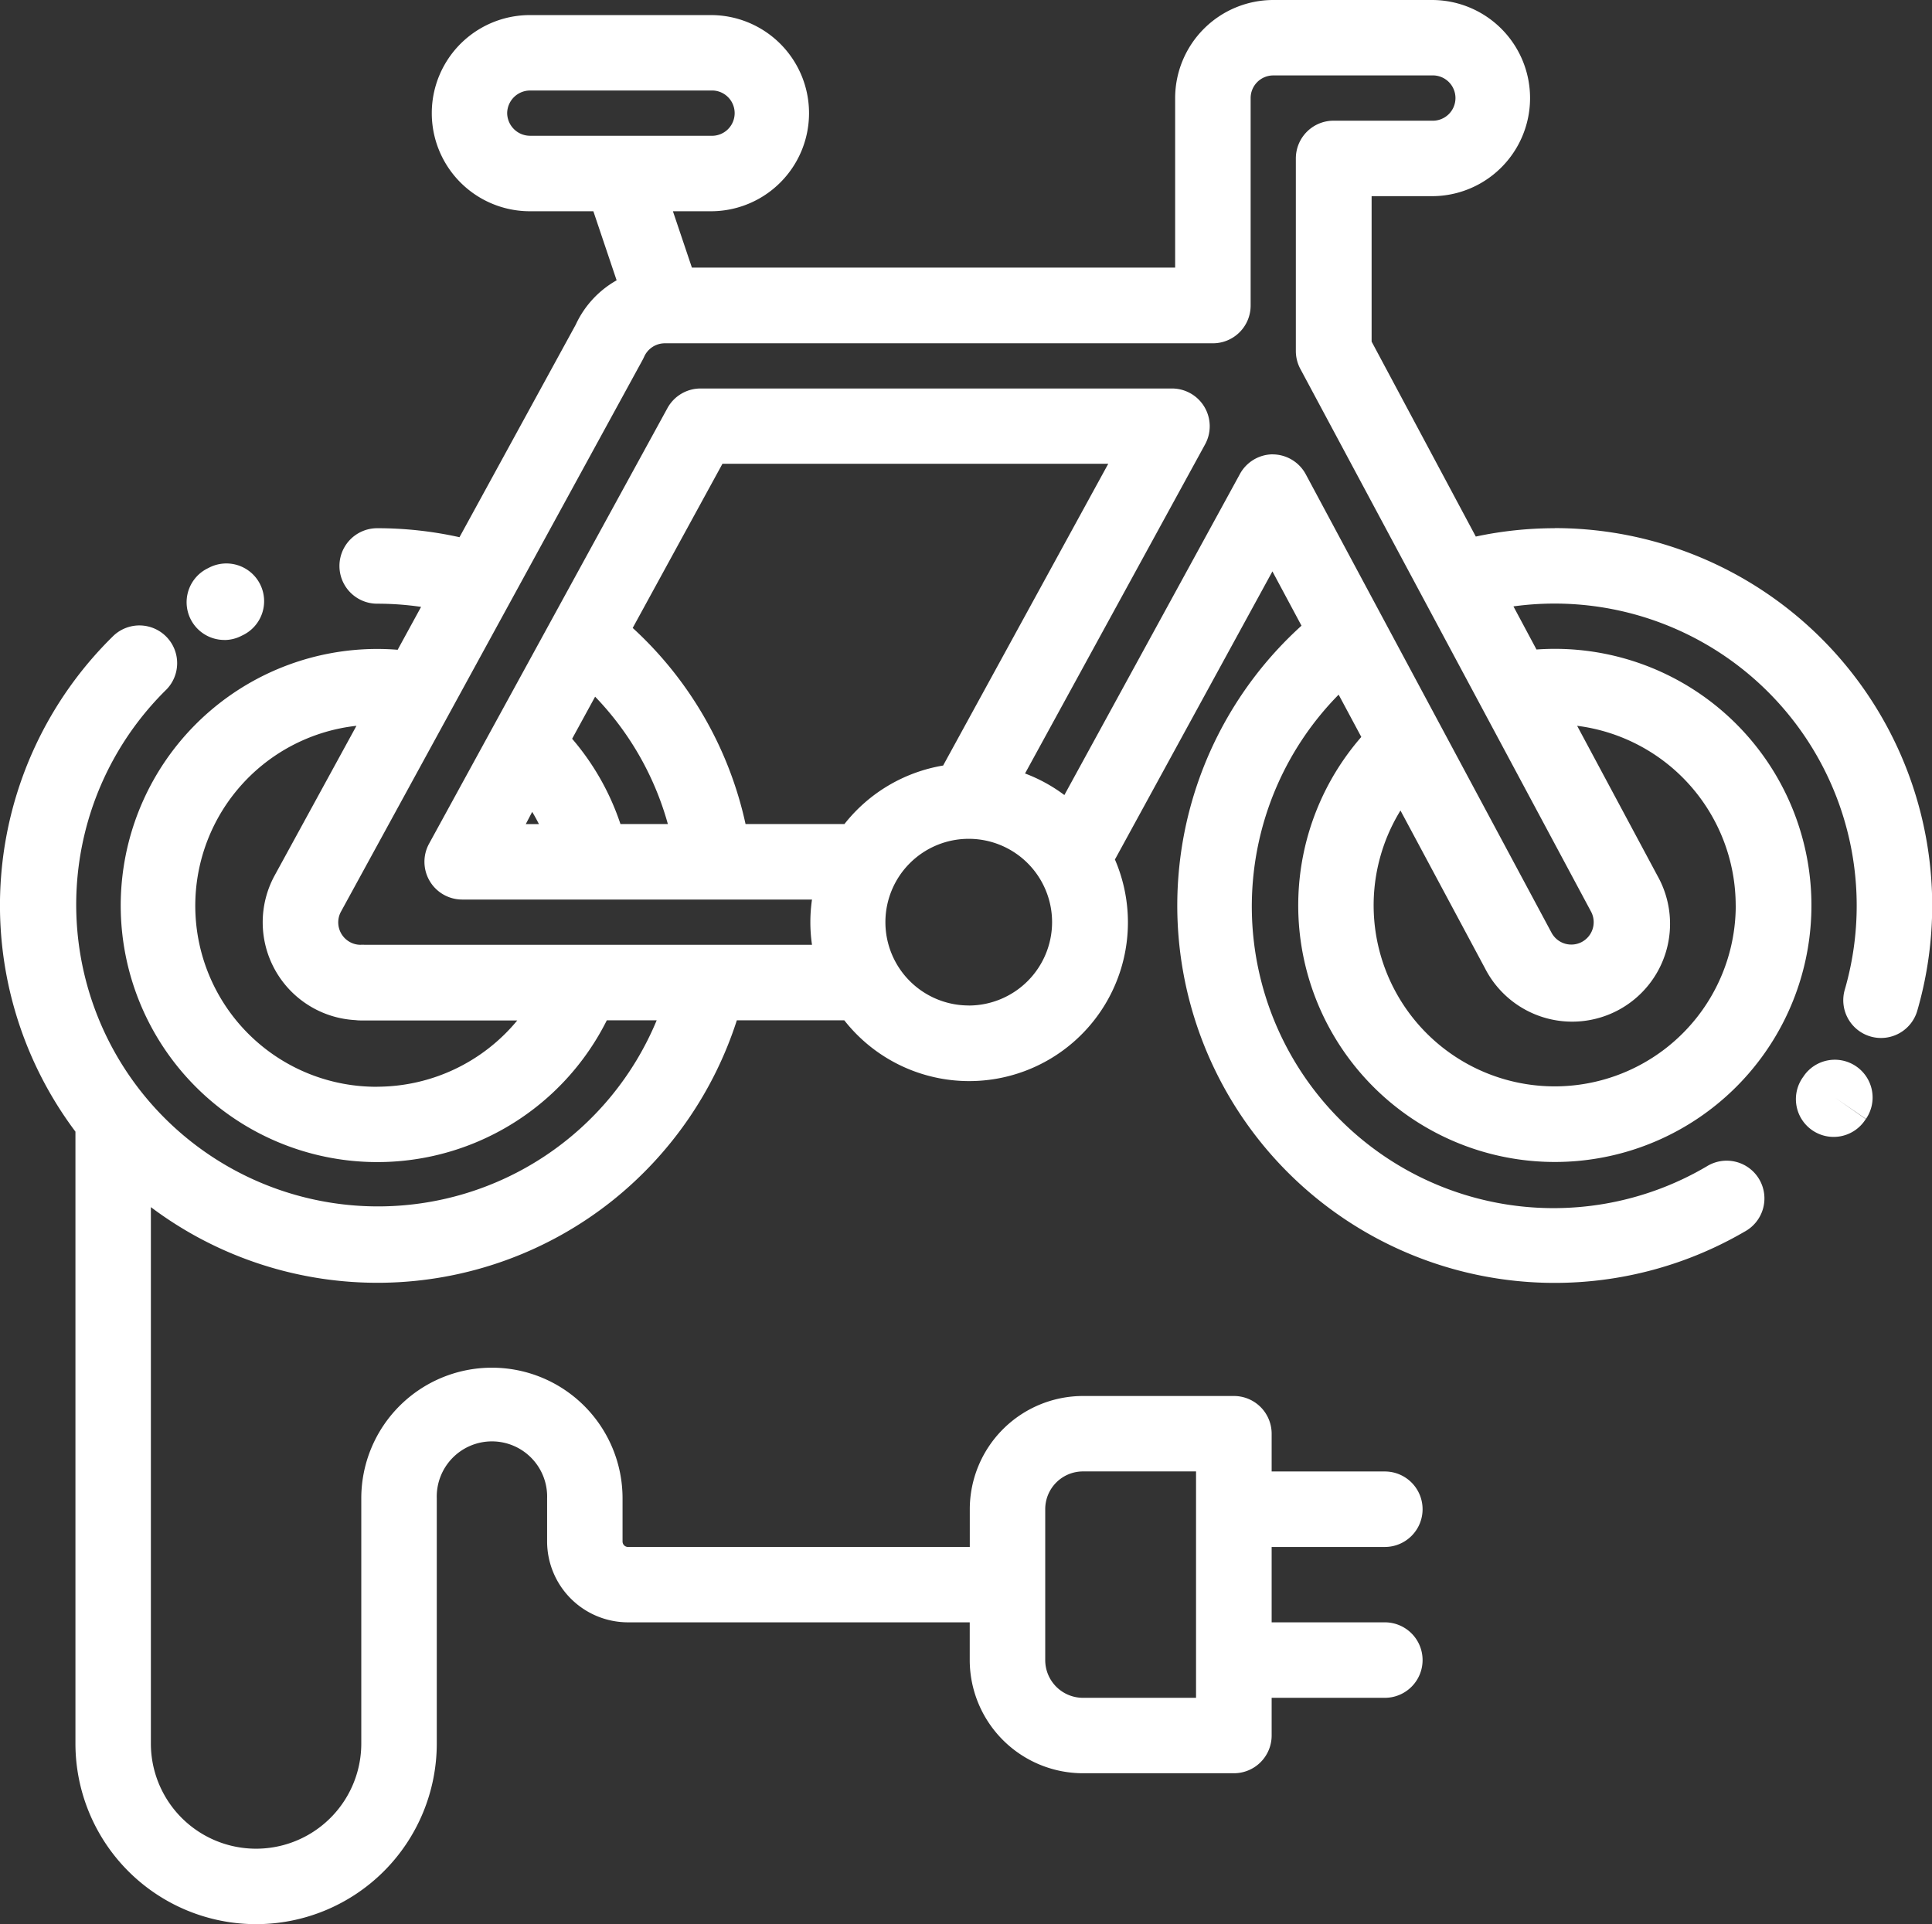 <svg xmlns="http://www.w3.org/2000/svg" width="35.214" height="35.077" viewBox="0 0 35.214 35.077"><rect x="0" y="0" width="35.214" height="35.077" fill="#333333" stroke="none"/><defs><style>.a{fill:#fff;}</style></defs><g transform="translate(0 -0.5)"><path class="a" d="M50.131,151.35a.685.685,0,0,0,.313-.076l.02-.01a.688.688,0,1,0-.618-1.229l-.028.014a.688.688,0,0,0,.314,1.3Zm0,0" transform="translate(-46.043 -139.183)"/><path class="a" d="M477.187,281.505a.688.688,0,0,0-.956.177l-.007.011a.688.688,0,1,0,1.128.787l.01-.014-.564-.393.567.39A.688.688,0,0,0,477.187,281.505Zm0,0" transform="translate(-443.355 -261.566)"/><path class="a" d="M28.336,10.129a6.9,6.9,0,0,0-1.437.152L25,6.727V4.076h1.1a1.788,1.788,0,0,0,0-3.576H23.207a1.79,1.79,0,0,0-1.788,1.788v3.09H12.611l-.346-1.027h.693a1.788,1.788,0,0,0,0-3.576h-3.3a1.788,1.788,0,0,0,0,3.576h1.157l.424,1.259a1.786,1.786,0,0,0-.745.808L8.375,10.293a6.9,6.9,0,0,0-1.5-.164.688.688,0,1,0,0,1.376,5.522,5.522,0,0,1,.8.058l-.427.782q-.188-.015-.376-.015A4.677,4.677,0,1,0,11.06,19.1h.909a5.5,5.5,0,1,1-8.934-6.032.688.688,0,0,0-.96-.985,6.872,6.872,0,0,0-.7,9.046V32.283a3.293,3.293,0,1,0,6.586,0v-4.47a1.006,1.006,0,1,1,2.011,0V28.6a1.476,1.476,0,0,0,1.474,1.474h6.229v.688a2.066,2.066,0,0,0,2.063,2.063H22.49a.688.688,0,0,0,.688-.688V31.45h2.063a.688.688,0,1,0,0-1.376H23.178V28.7h2.063a.688.688,0,0,0,0-1.376H23.178v-.688a.688.688,0,0,0-.688-.688H19.739a2.066,2.066,0,0,0-2.063,2.063V28.7H11.447a.1.1,0,0,1-.1-.1v-.787a2.381,2.381,0,0,0-4.762,0v4.47a1.917,1.917,0,0,1-3.835,0V22.505a6.871,6.871,0,0,0,8.435-.137A6.919,6.919,0,0,0,13.43,19.1h1.959a2.893,2.893,0,0,0,4.932-2.933l.012-.02,2.859-5.231.53.99A6.879,6.879,0,0,0,31.8,22.951a.688.688,0,1,0-.693-1.188,5.5,5.5,0,0,1-6.708-8.6l.413.771a4.677,4.677,0,1,0,3.527-1.606q-.167,0-.334.012l-.032-.06-.388-.726a5.507,5.507,0,0,1,6.042,6.978.688.688,0,1,0,1.322.381,6.882,6.882,0,0,0-6.609-8.786ZM9.244,2.563a.418.418,0,0,1,.413-.413h3.3a.413.413,0,1,1,0,.825h-3.3A.418.418,0,0,1,9.244,2.563Zm9.807,25.448a.688.688,0,0,1,.688-.688H21.8V31.45H19.739a.688.688,0,0,1-.688-.688Zm-12.174-7.7a3.3,3.3,0,0,1-.38-6.58l-1.492,2.73a1.785,1.785,0,0,0,1.474,2.635.7.7,0,0,0,.093.006H9.428a3.318,3.318,0,0,1-2.55,1.208ZM9.7,15.3q.066.109.123.223H9.583Zm.728-1.333.419-.767a5.439,5.439,0,0,1,1.326,2.322h-.864a4.629,4.629,0,0,0-.881-1.555Zm3.161,1.555a6.811,6.811,0,0,0-2.057-3.575l1.636-2.993H20.2l-3,5.483-.009.018a2.9,2.9,0,0,0-1.8,1.067Zm4.068,3.307a1.519,1.519,0,1,1,1.519-1.519A1.521,1.521,0,0,1,17.662,18.83ZM23.2,8.782h0a.688.688,0,0,0-.6.358l-3.2,5.853a2.889,2.889,0,0,0-.717-.393l3.282-6a.688.688,0,0,0-.6-1.018H12.765a.688.688,0,0,0-.6.358L7.82,15.881a.688.688,0,0,0,.6,1.017H14.8a2.87,2.87,0,0,0,0,.825H6.645a.656.656,0,0,0-.073,0h0a.4.4,0,0,1-.194-.05.409.409,0,0,1-.164-.553l5.5-10.062c.009-.017.018-.035.026-.053a.413.413,0,0,1,.376-.247h9.991a.688.688,0,0,0,.688-.688V2.288a.413.413,0,0,1,.413-.413h2.887a.413.413,0,1,1,0,.825H24.307a.688.688,0,0,0-.688.688V6.9a.689.689,0,0,0,.082.325L29,17.119a.409.409,0,0,1-.168.552.409.409,0,0,1-.553-.169L23.8,9.146a.689.689,0,0,0-.6-.363Zm8.437,8.224a3.3,3.3,0,1,1-6.111-1.731l1.54,2.875a1.784,1.784,0,1,0,3.147-1.68l-1.467-2.739a3.305,3.305,0,0,1,2.89,3.275Zm0,0" transform="translate(0)"/></g></svg>